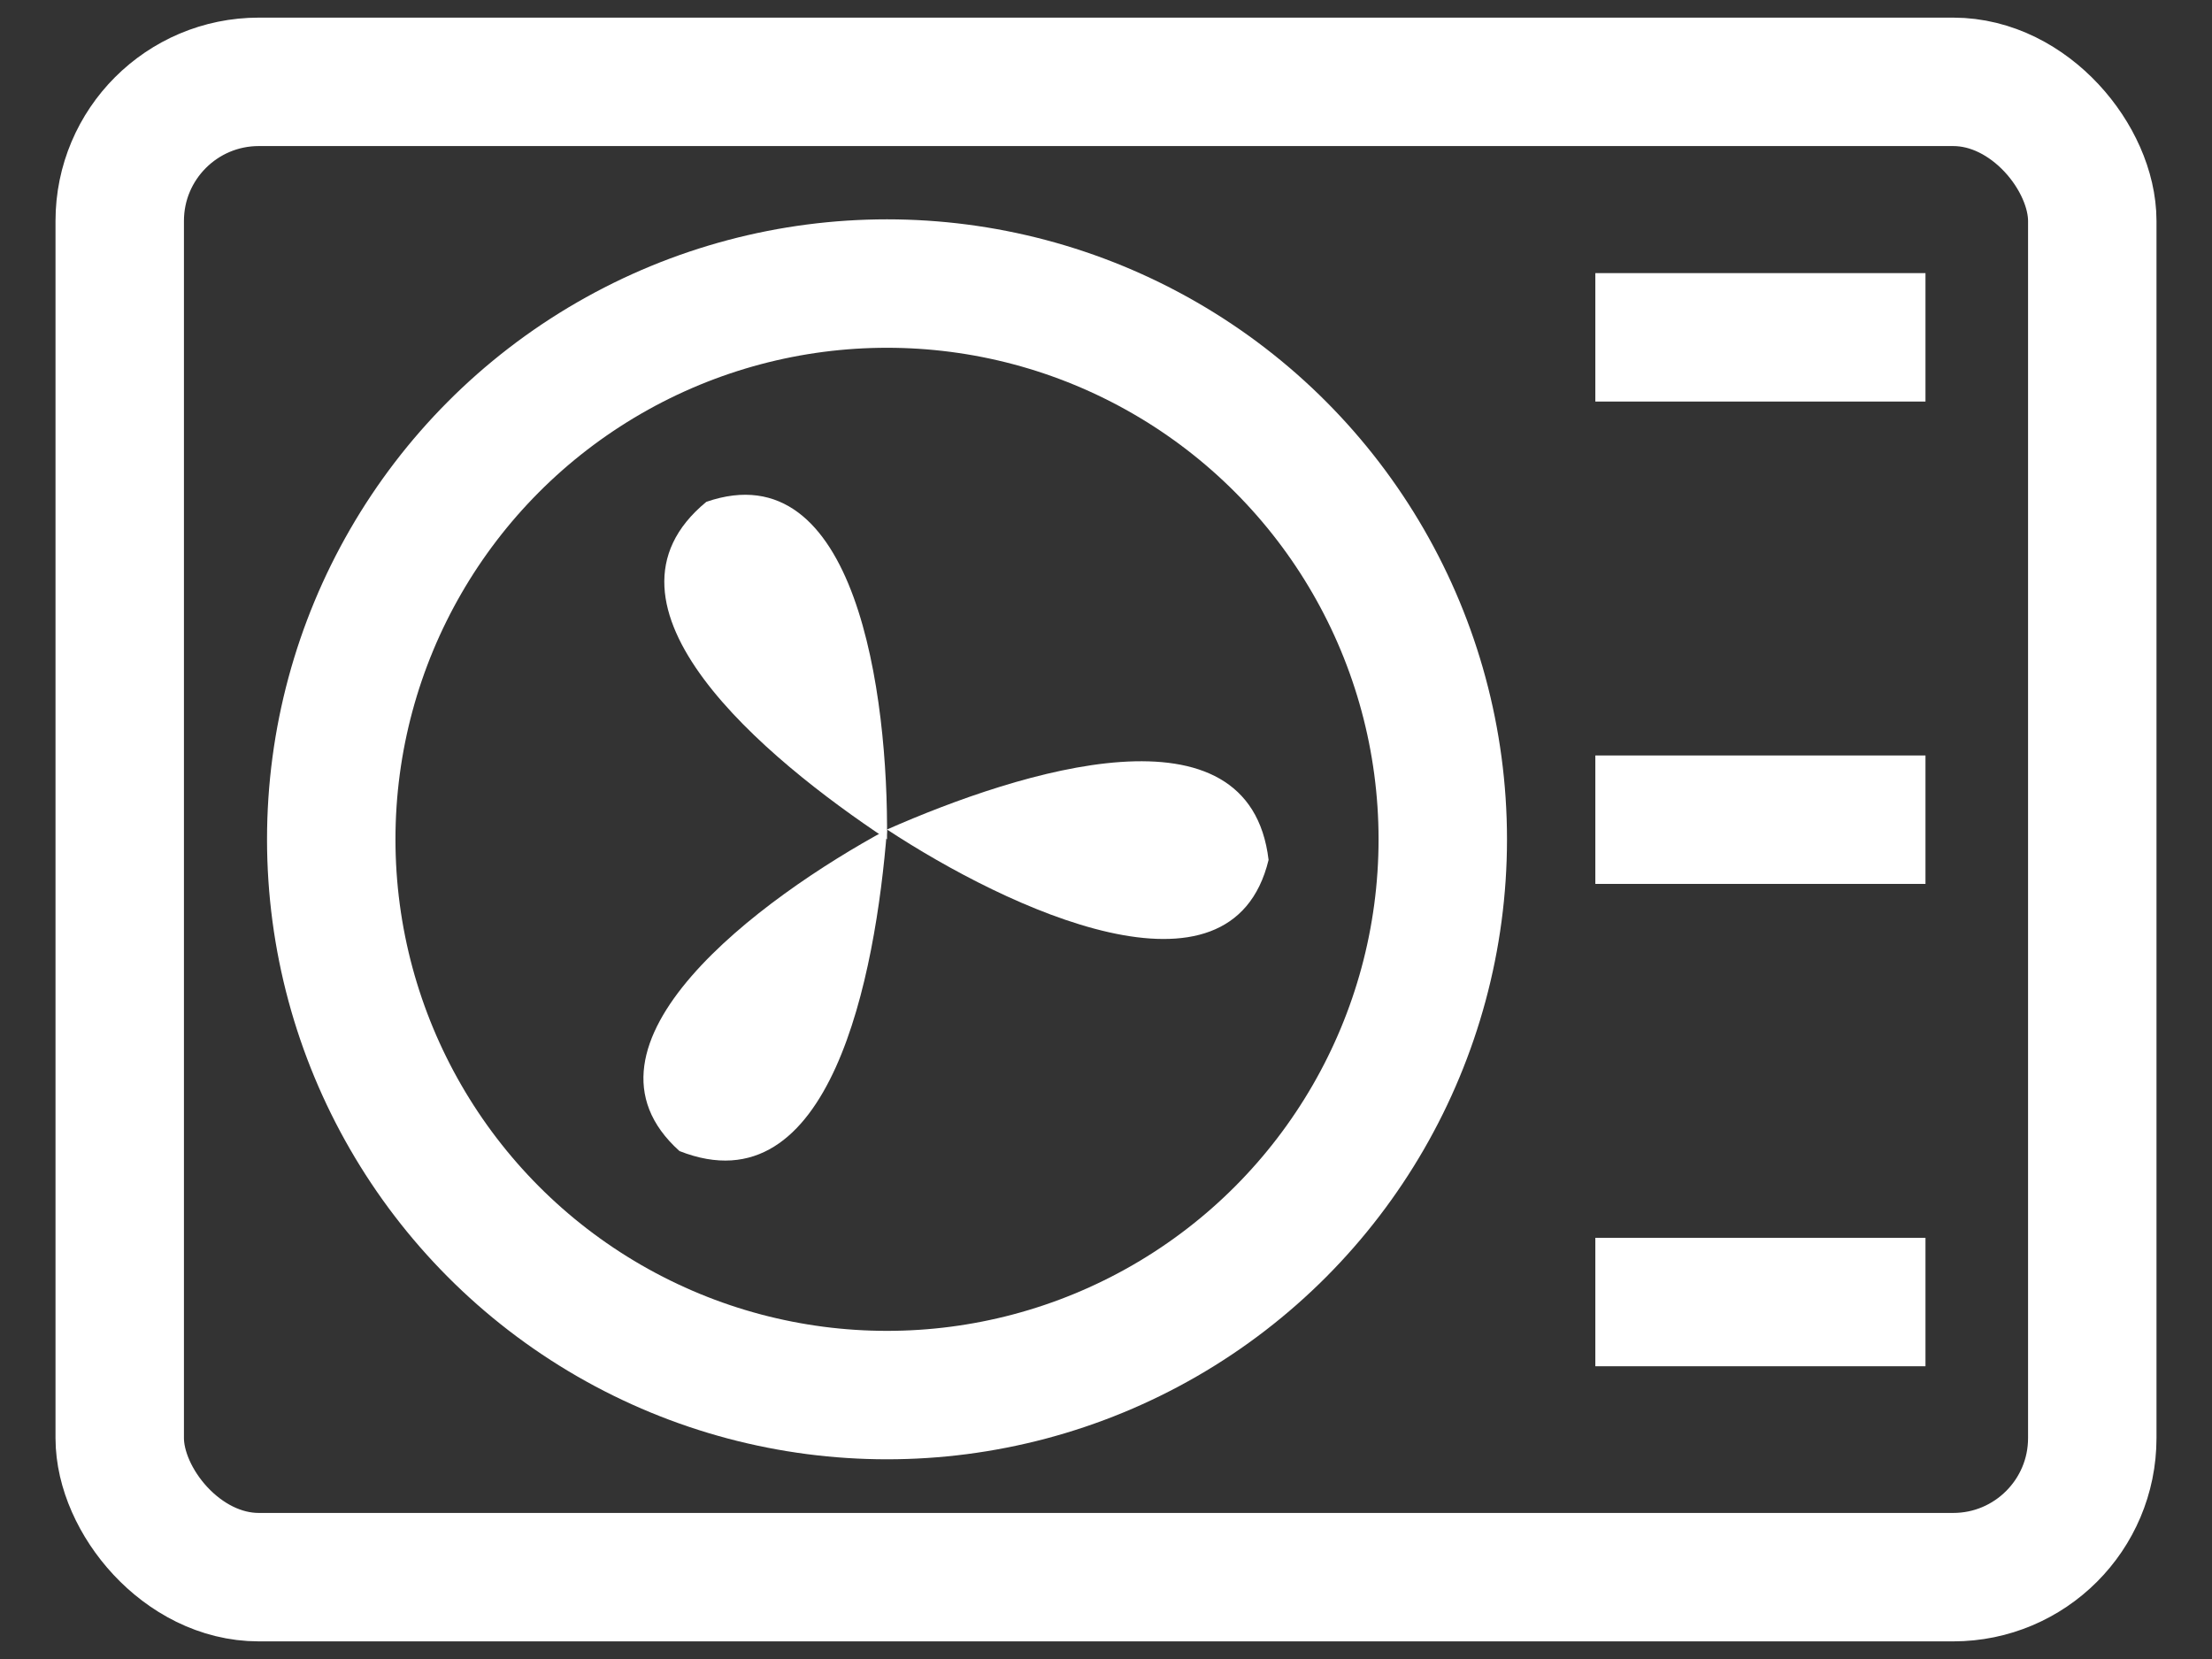 <svg width="16" height="12" viewBox="0 0 16 12" fill="none" xmlns="http://www.w3.org/2000/svg">
<rect x="0" y="0" width="16" height="12" fill="#333333" stroke="none"/>
<circle cx="6.416" cy="6.071" r="4.02" stroke="white" stroke-width="0.929"/>
<rect x="0.866" y="0.592" width="14.268" height="10.816" rx="1.006" stroke="white" stroke-width="0.929"/>
<path d="M12.004 2.44H13.463" stroke="white" stroke-width="0.929" stroke-linecap="square"/>
<path d="M12.004 5.929H13.463" stroke="white" stroke-width="0.929" stroke-linecap="square"/>
<path d="M12.004 9.418H13.463" stroke="white" stroke-width="0.929" stroke-linecap="square"/>
<path d="M6.416 6.071C5.533 5.486 4.201 4.378 5.109 3.63C6.195 3.255 6.427 5.028 6.416 6.071Z" fill="white"/>
<path d="M6.416 6C7.385 5.573 9.037 5.051 9.176 6.22C8.905 7.336 7.288 6.573 6.416 6Z" fill="white"/>
<path d="M6.416 6C6.333 7.055 6.01 8.758 4.915 8.326C4.061 7.559 5.499 6.496 6.416 6Z" fill="white"/>
</svg>
